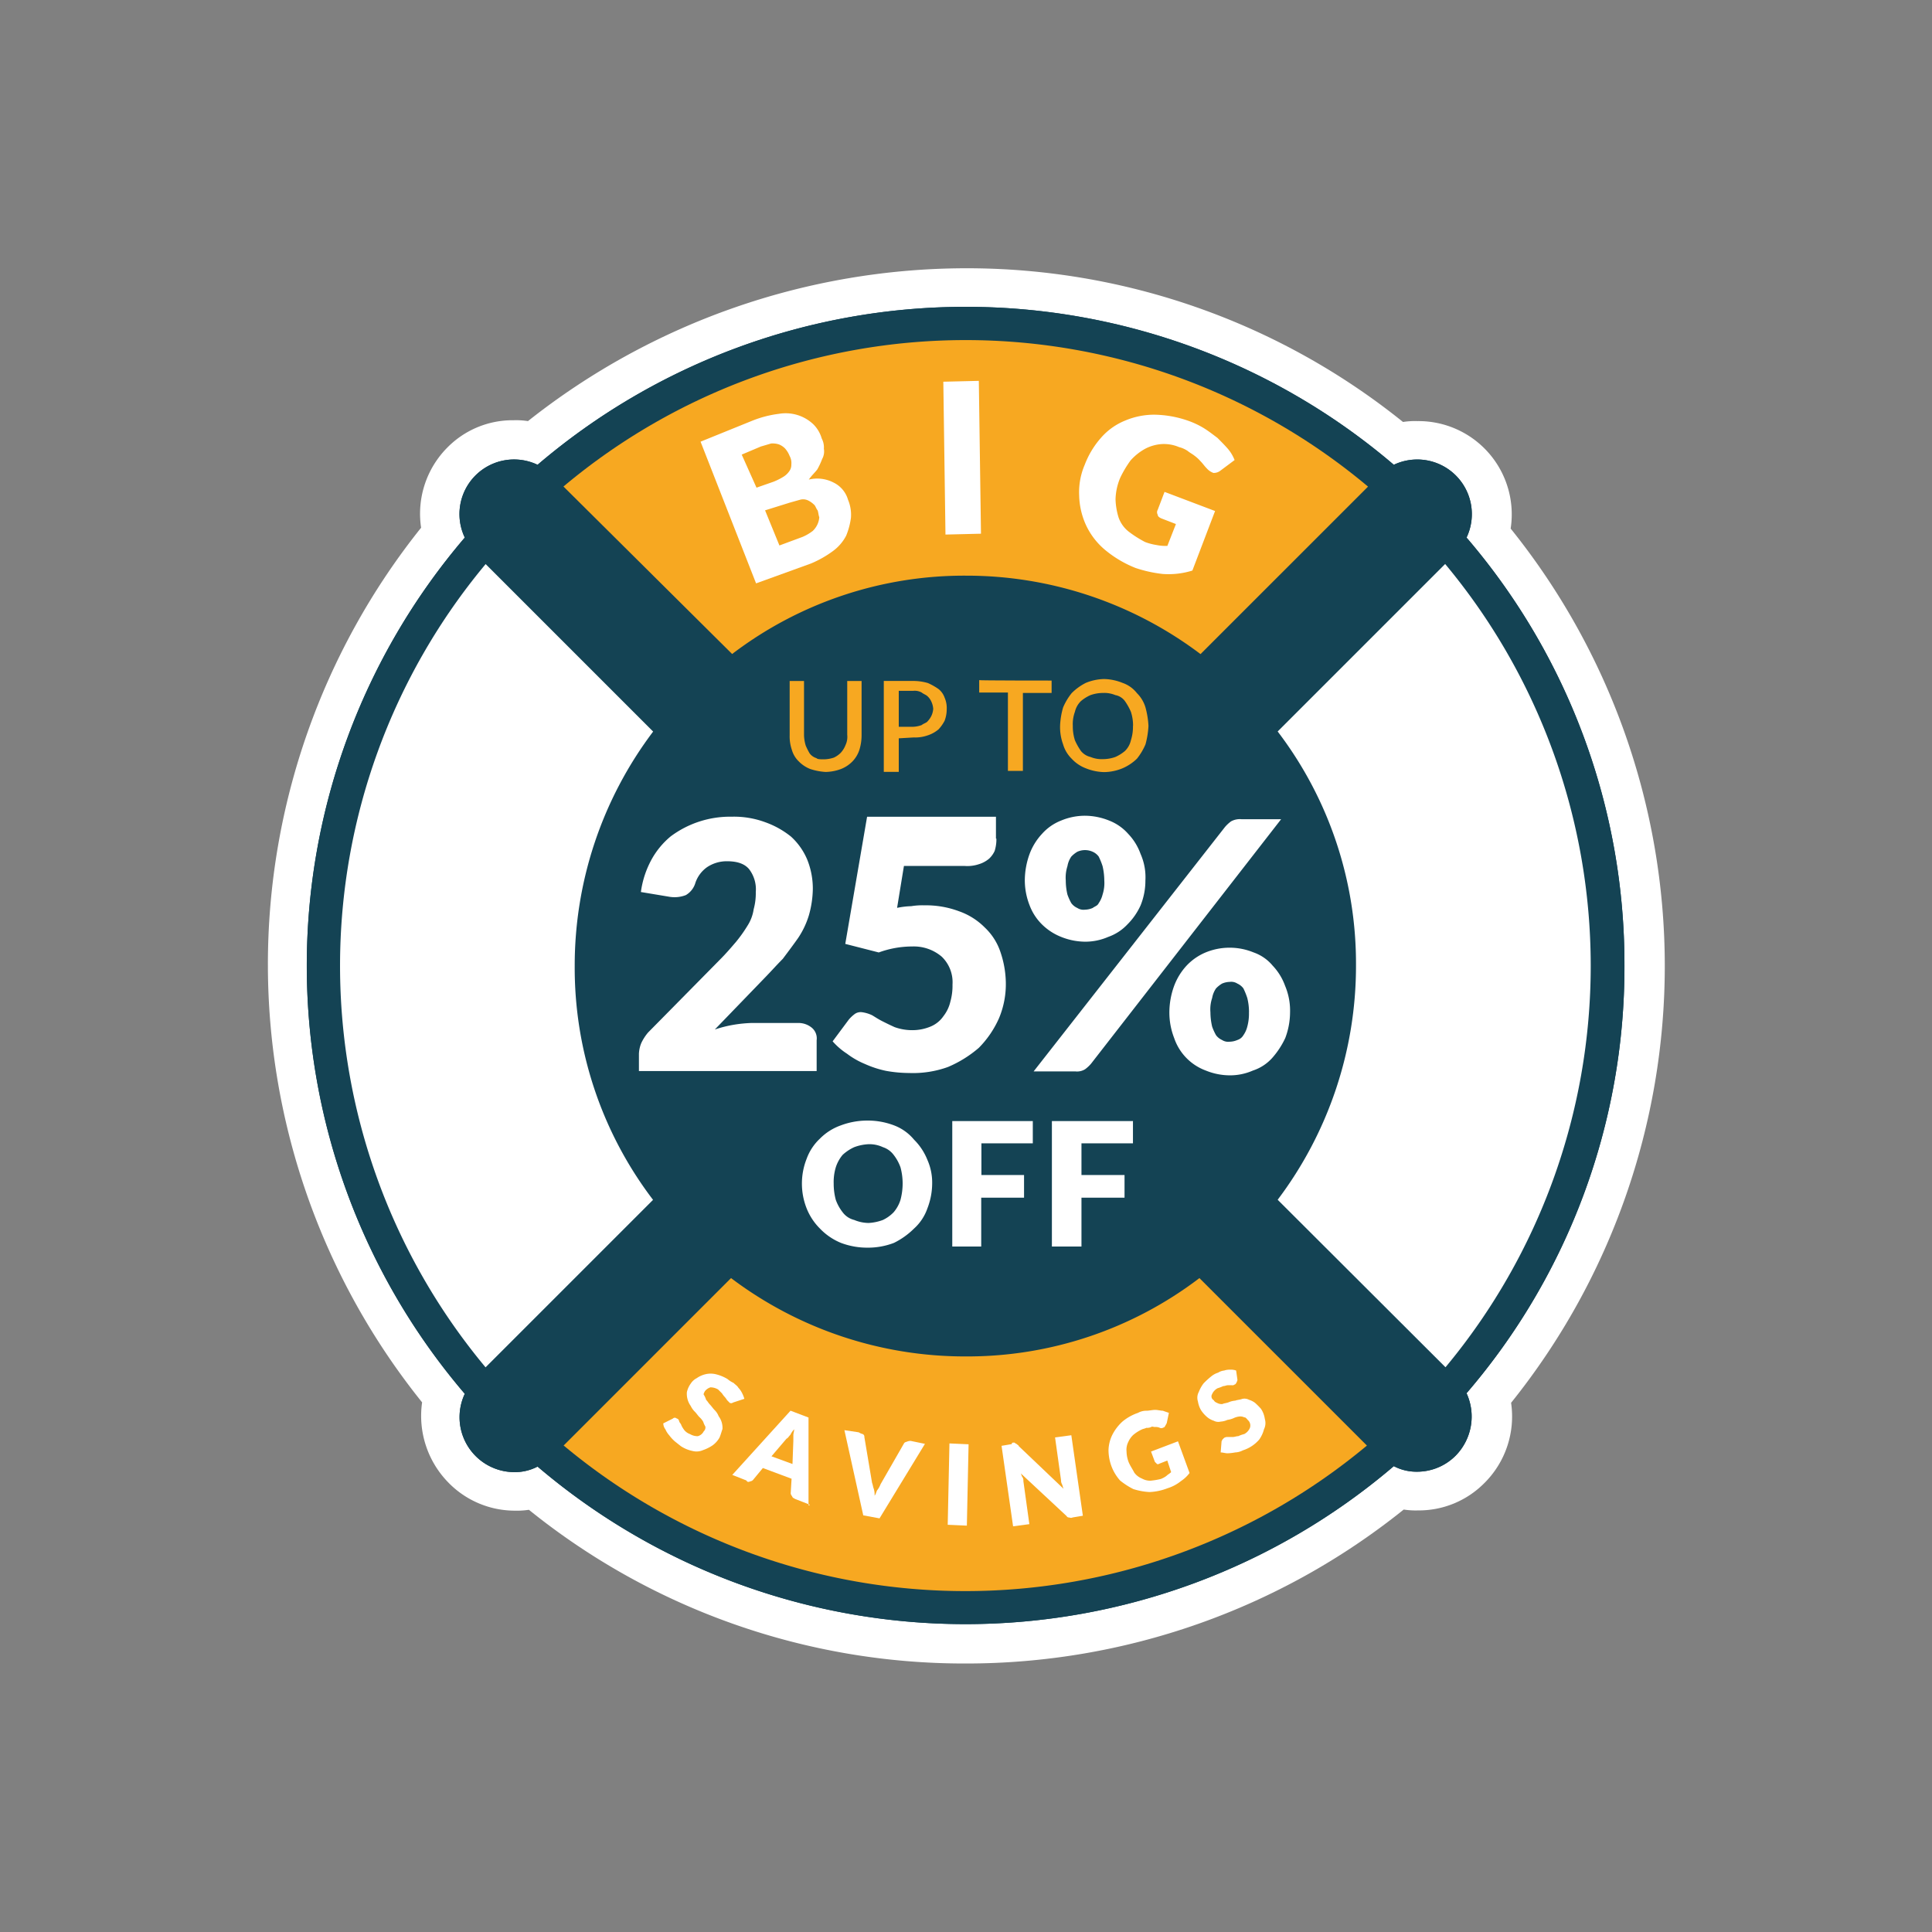 <svg xmlns="http://www.w3.org/2000/svg" viewBox="0 0 403.74 403.74"><rect x="0" y="0" width="403.74" height="403.74" fill="#808080" stroke="none"/><defs><style>.f2457869-41fa-4e12-a647-62e5895af317{fill:#fff;}.b5629a29-f807-407d-aafc-099da0768cf3{fill:#144354;}.bec5a99e-1162-4eff-b020-c326956ba83e{fill:#f7a821;}.ba340833-8afe-4413-859b-f8d8fe648a50{fill:none;}</style></defs><title>icon_usp</title><g id="6815eaaf-c70b-410e-888d-95af16bf8536" data-name="Layer 1"><path class="f2457869-41fa-4e12-a647-62e5895af317" d="M201.78,347.63a144.87,144.87,0,0,1-91.25-32.12,16.85,16.85,0,0,1-3,.18,19.39,19.39,0,0,1-13.77-5.81,19.9,19.9,0,0,1-5.55-16.82A146.07,146.07,0,0,1,88,110.28a19.62,19.62,0,0,1,5.55-16.82,19.13,19.13,0,0,1,13.78-5.64,16.29,16.29,0,0,1,3,.18,147.69,147.69,0,0,1,91.52-31.94,145.36,145.36,0,0,1,91.34,32.12,16.35,16.35,0,0,1,3-.18,19.49,19.49,0,0,1,19.5,22.46,145.79,145.79,0,0,1,.09,182.69A19.6,19.6,0,0,1,310.12,310a19.26,19.26,0,0,1-13.78,5.64,16.79,16.79,0,0,1-3-.18A145.91,145.91,0,0,1,201.78,347.63Z"/><path class="b5629a29-f807-407d-aafc-099da0768cf3" d="M339.47,201.8a136.91,136.91,0,0,0-33-89.46,11.41,11.41,0,0,0-15.2-15.21,137.74,137.74,0,0,0-178.93,0,11.41,11.41,0,0,0-15.21,15.21,137.71,137.71,0,0,0,0,178.93,11.48,11.48,0,0,0,10.37,16.37,10.25,10.25,0,0,0,4.84-1.16,137.88,137.88,0,0,0,178.93-.09,10.19,10.19,0,0,0,4.83,1.16,11.37,11.37,0,0,0,8.14-3.4,11.65,11.65,0,0,0,2.23-13,136.53,136.53,0,0,0,33-89.38Z"/><circle class="b5629a29-f807-407d-aafc-099da0768cf3" cx="201.06" cy="201.8" r="80.25"/><path class="b5629a29-f807-407d-aafc-099da0768cf3" d="M339.47,201.8a136.91,136.91,0,0,0-33-89.46,11.41,11.41,0,0,0-15.2-15.21,137.74,137.74,0,0,0-178.93,0,11.41,11.41,0,0,0-15.21,15.21,137.71,137.71,0,0,0,0,178.93,11.48,11.48,0,0,0,10.37,16.37,10.25,10.25,0,0,0,4.84-1.16,137.88,137.88,0,0,0,178.93-.09,10.19,10.19,0,0,0,4.83,1.16,11.37,11.37,0,0,0,8.14-3.4,11.65,11.65,0,0,0,2.23-13,136.53,136.53,0,0,0,33-89.38Zm-37.4,83.92-35.07-35a81.13,81.13,0,0,0,16.37-48.94A80,80,0,0,0,267,152.86l35-35a131.11,131.11,0,0,1,.09,167.84Zm-16.19-184-35,35A81.13,81.13,0,0,0,202,120.3,80,80,0,0,0,153,136.67l-35.25-35a130.74,130.74,0,0,1,168.11,0Zm-184.3,16.19,35,35a81.74,81.74,0,0,0,.09,97.88l-35,35a130.71,130.71,0,0,1-.09-167.84Zm16.19,184,35-35a81.13,81.13,0,0,0,48.94,16.37,80,80,0,0,0,48.94-16.37l35,35a129.39,129.39,0,0,1-83.92,30.42,127.52,127.52,0,0,1-83.92-30.42Z"/><path class="bec5a99e-1162-4eff-b020-c326956ba83e" d="M285.88,101.69h0l-35,35A81.13,81.13,0,0,0,202,120.3,80,80,0,0,0,153,136.67l-35.25-35a130.74,130.74,0,0,1,168.11,0"/><path class="bec5a99e-1162-4eff-b020-c326956ba83e" d="M117.77,302.09h0l35-35a81.13,81.13,0,0,0,48.94,16.37,80,80,0,0,0,48.94-16.37l35,35a131,131,0,0,1-167.84,0"/><path class="f2457869-41fa-4e12-a647-62e5895af317" d="M302.07,285.72h0l-35.07-35a81.13,81.13,0,0,0,16.37-48.94A80,80,0,0,0,267,152.86l35-35a131.11,131.11,0,0,1,.09,167.84"/><path class="f2457869-41fa-4e12-a647-62e5895af317" d="M101.49,117.88h0l35,35A81.13,81.13,0,0,0,120.1,201.8a80,80,0,0,0,16.37,48.94l-35,35a131,131,0,0,1,0-167.84"/><path class="bec5a99e-1162-4eff-b020-c326956ba83e" d="M172.26,158.68a7,7,0,0,0,2-.36,5,5,0,0,0,1.43-1,5.11,5.11,0,0,0,1-1.61,4,4,0,0,0,.36-2.15V142.31h3v11.36a10.29,10.29,0,0,1-.45,3,6.28,6.28,0,0,1-1.43,2.42,6.8,6.8,0,0,1-2.41,1.61,9.79,9.79,0,0,1-3.22.62,12.83,12.83,0,0,1-3.23-.62,6.89,6.89,0,0,1-2.41-1.61,5.43,5.43,0,0,1-1.43-2.42,8.59,8.59,0,0,1-.45-3V142.31h3v11.36a8.34,8.34,0,0,0,.36,2.15,14.13,14.13,0,0,0,.81,1.61,2.75,2.75,0,0,0,1.43,1C170.83,158.68,171.45,158.68,172.26,158.68Z"/><path class="bec5a99e-1162-4eff-b020-c326956ba83e" d="M187.82,154.3v7h-3.13v-19h6a11.07,11.07,0,0,1,3.22.44,13.12,13.12,0,0,1,2.23,1.26,4,4,0,0,1,1.26,1.79,5.38,5.38,0,0,1,.44,2.41,6.82,6.82,0,0,1-.44,2.42,8.3,8.3,0,0,1-1.26,1.79,6.75,6.75,0,0,1-2.23,1.25,8,8,0,0,1-3,.45l-3.05.18Zm0-2.42h3a5.81,5.81,0,0,0,1.79-.36c.44-.36,1-.45,1.25-.8a4.52,4.52,0,0,0,.8-1.17,4.13,4.13,0,0,0,.36-1.43,4.24,4.24,0,0,0-.36-1.43,3.36,3.36,0,0,0-.8-1.16c-.36-.36-.81-.45-1.25-.81a3,3,0,0,0-1.79-.35h-3Z"/><path class="bec5a99e-1162-4eff-b020-c326956ba83e" d="M219.76,142.22v2.59h-6V161.1h-3.13V144.72h-6v-2.59C204.64,142.22,219.76,142.22,219.76,142.22Z"/><path class="bec5a99e-1162-4eff-b020-c326956ba83e" d="M240,151.7a17.91,17.91,0,0,1-.62,3.85,12.84,12.84,0,0,1-1.79,3,10,10,0,0,1-3,2,10.43,10.43,0,0,1-3.84.8,10.84,10.84,0,0,1-3.85-.8,7.73,7.73,0,0,1-2.95-2,6.9,6.9,0,0,1-1.79-3,10.48,10.48,0,0,1-.63-3.85,15.72,15.72,0,0,1,.63-3.85,12.51,12.51,0,0,1,1.79-3,11.36,11.36,0,0,1,2.95-2.14,10.49,10.49,0,0,1,3.85-.81,10.84,10.84,0,0,1,3.84.81,6.47,6.47,0,0,1,3,2.14,7,7,0,0,1,1.79,3A17.91,17.91,0,0,1,240,151.7Zm-3.22,0a9.24,9.24,0,0,0-.45-2.95,12.55,12.55,0,0,0-1.25-2.24,3.17,3.17,0,0,0-2-1.25,6,6,0,0,0-2.59-.45,7.87,7.87,0,0,0-2.6.45,8.16,8.16,0,0,0-2,1.25,4.58,4.58,0,0,0-1.26,2.24,7.46,7.46,0,0,0-.44,2.95,9.56,9.56,0,0,0,.44,3,13.23,13.23,0,0,0,1.26,2.24,3.65,3.65,0,0,0,2,1.25,6.09,6.09,0,0,0,2.6.45,7.81,7.81,0,0,0,2.59-.45,8.24,8.24,0,0,0,2-1.25,4.49,4.49,0,0,0,1.25-2.24A9.24,9.24,0,0,0,236.76,151.7Z"/><path class="f2457869-41fa-4e12-a647-62e5895af317" d="M152.93,170.67a18.82,18.82,0,0,1,7,1.16,18.41,18.41,0,0,1,5.37,3,13.62,13.62,0,0,1,3.4,4.83,16.24,16.24,0,0,1,1.16,6.18,21.28,21.28,0,0,1-.8,5.36A17.7,17.7,0,0,1,166.8,196c-1,1.43-2.15,2.95-3.22,4.38-1.25,1.25-2.6,2.77-4,4.2l-10.2,10.56a26.69,26.69,0,0,1,4-1,28.3,28.3,0,0,1,3.58-.36h9.75a4.36,4.36,0,0,1,2.95,1,2.9,2.9,0,0,1,1,2.6v6.44H133.52v-3.58A6.67,6.67,0,0,1,134,218a10,10,0,0,1,1.43-2.23l15-15.21c1.25-1.25,2.41-2.6,3.4-3.76a29.55,29.55,0,0,0,2.41-3.4,8.68,8.68,0,0,0,1.26-3.4,12.5,12.5,0,0,0,.44-3.58,6.92,6.92,0,0,0-1.43-4.83c-1-1.16-2.59-1.61-4.56-1.61a7.37,7.37,0,0,0-4.21,1.25,6.62,6.62,0,0,0-2.41,3.23,4.38,4.38,0,0,1-2,2.59,6.49,6.49,0,0,1-3.4.36l-6-1a19.59,19.59,0,0,1,2.23-6.8,16.91,16.91,0,0,1,4-4.83,20.74,20.74,0,0,1,12.7-4.11Z"/><path class="f2457869-41fa-4e12-a647-62e5895af317" d="M208.22,175.68a8.19,8.19,0,0,1-.36,2.14,5.15,5.15,0,0,1-1.16,1.62,6,6,0,0,1-2.15,1.16,7.61,7.61,0,0,1-3,.36H188.9l-1.43,8.76a16.38,16.38,0,0,1,2.95-.35,14.33,14.33,0,0,1,2.77-.18,19.71,19.71,0,0,1,7.25,1.25,14.18,14.18,0,0,1,5.37,3.4,12.43,12.43,0,0,1,3.22,5,20.76,20.76,0,0,1,1.16,6.35,18.42,18.42,0,0,1-1.43,7.61,20.63,20.63,0,0,1-4.21,6.17,24.4,24.4,0,0,1-6.44,4,21.49,21.49,0,0,1-8.14,1.26,27.51,27.51,0,0,1-4.83-.45,21.32,21.32,0,0,1-4.38-1.43,16.81,16.81,0,0,1-3.76-2.15,14.41,14.41,0,0,1-3-2.59l3.4-4.57a7.68,7.68,0,0,1,1.25-1.16,2.14,2.14,0,0,1,1.43-.36,7.18,7.18,0,0,1,2.15.63c.62.36,1.25.8,2.14,1.25s1.62.81,2.6,1.25a10.9,10.9,0,0,0,3.76.63,9.87,9.87,0,0,0,3.84-.8,6.07,6.07,0,0,0,2.6-2.15,7.74,7.74,0,0,0,1.43-3,12.26,12.26,0,0,0,.45-3.58,7.41,7.41,0,0,0-2.24-5.82,9,9,0,0,0-6.17-2.14,20.37,20.37,0,0,0-7,1.25l-7-1.79,4.56-26.57h26.93v4.56h.09Z"/><path class="f2457869-41fa-4e12-a647-62e5895af317" d="M239.36,184a13.67,13.67,0,0,1-1,5.19,13.27,13.27,0,0,1-2.77,4,10.06,10.06,0,0,1-4,2.6,12,12,0,0,1-4.83,1,13.63,13.63,0,0,1-5-1,11.89,11.89,0,0,1-4-2.6,11.08,11.08,0,0,1-2.6-4,14.37,14.37,0,0,1-1-5.19,16.37,16.37,0,0,1,1-5.55,12.66,12.66,0,0,1,2.6-4.2,10.43,10.43,0,0,1,4-2.78,12.93,12.93,0,0,1,5-1,13.63,13.63,0,0,1,5,1,10.24,10.24,0,0,1,4,2.78,11.79,11.79,0,0,1,2.59,4.2A12,12,0,0,1,239.36,184ZM256,172.81a7.68,7.68,0,0,1,1.25-1.16,3.79,3.79,0,0,1,2.24-.45h8.23L228,222.29a7.26,7.26,0,0,1-1.25,1.16,3.21,3.21,0,0,1-2,.45H216ZM230.77,184a13.38,13.38,0,0,0-.36-3,14.11,14.11,0,0,0-.81-2,3.14,3.14,0,0,0-1.25-1,3.88,3.88,0,0,0-3.22,0,6,6,0,0,0-1.25,1,5,5,0,0,0-.81,2,7.82,7.82,0,0,0-.35,3,12.59,12.59,0,0,0,.35,2.95,11.48,11.48,0,0,0,.81,1.79,3.18,3.18,0,0,0,1.25,1,2.39,2.39,0,0,0,1.61.36,4.25,4.25,0,0,0,1.61-.36c.45-.35,1-.44,1.25-1a5.44,5.44,0,0,0,.81-1.79A7.83,7.83,0,0,0,230.77,184Zm38.82,27.55a15.35,15.35,0,0,1-1,5.37,17.26,17.26,0,0,1-2.77,4.21,9.32,9.32,0,0,1-4,2.59,11.87,11.87,0,0,1-4.83,1,13.43,13.43,0,0,1-5-1,11,11,0,0,1-6.62-6.8,14.63,14.63,0,0,1-1-5.37,16.31,16.31,0,0,1,1-5.54,12.84,12.84,0,0,1,2.59-4.21,11.61,11.61,0,0,1,4-2.77,13.17,13.17,0,0,1,10,0,9.09,9.09,0,0,1,4,2.77,12,12,0,0,1,2.59,4.21A13.28,13.28,0,0,1,269.59,211.55Zm-8.58,0a12,12,0,0,0-.36-3,15.2,15.2,0,0,0-.81-2,3.2,3.2,0,0,0-1.25-1,2.39,2.39,0,0,0-1.61-.36,4.25,4.25,0,0,0-1.61.36,6,6,0,0,0-1.25,1,5.06,5.06,0,0,0-.81,2,7.4,7.4,0,0,0-.36,3,13.29,13.29,0,0,0,.36,3,11.32,11.32,0,0,0,.81,1.78,3.21,3.21,0,0,0,1.25,1,2.39,2.39,0,0,0,1.61.36,4.25,4.25,0,0,0,1.61-.36,2.22,2.22,0,0,0,1.25-1,5.39,5.39,0,0,0,.81-1.78A10.27,10.27,0,0,0,261,211.55Z"/><path class="f2457869-41fa-4e12-a647-62e5895af317" d="M194.8,247.34a14.59,14.59,0,0,1-1,5.19,10.12,10.12,0,0,1-2.78,4.2,16,16,0,0,1-4.2,3,15.11,15.11,0,0,1-5.55,1,15.45,15.45,0,0,1-5.54-1,12.77,12.77,0,0,1-4.39-3,12.35,12.35,0,0,1-2.77-4.2,14.1,14.1,0,0,1,0-10.38,10.81,10.81,0,0,1,2.77-4.2,11.56,11.56,0,0,1,4.39-2.78,15.82,15.82,0,0,1,5.54-1,15.47,15.47,0,0,1,5.55,1,10,10,0,0,1,4.2,3,12.37,12.37,0,0,1,2.78,4.21A11.69,11.69,0,0,1,194.8,247.34Zm-6.17,0a13,13,0,0,0-.45-3.4,9.27,9.27,0,0,0-1.43-2.6,4.58,4.58,0,0,0-2.24-1.61,6.67,6.67,0,0,0-3-.62,9.89,9.89,0,0,0-3,.62,9.12,9.12,0,0,0-2.42,1.61,7.63,7.63,0,0,0-1.43,2.6,10.64,10.64,0,0,0-.44,3.4,13,13,0,0,0,.44,3.4,9.33,9.33,0,0,0,1.43,2.59,4.28,4.28,0,0,0,2.42,1.61,8,8,0,0,0,3,.63,10,10,0,0,0,3-.63,7.69,7.69,0,0,0,2.24-1.61,7.33,7.33,0,0,0,1.43-2.59A13.56,13.56,0,0,0,188.63,247.34Z"/><path class="f2457869-41fa-4e12-a647-62e5895af317" d="M215.83,234.19v4.74H205.09v6.62H214v4.74h-8.95v10.2H199V234.28h16.82Z"/><path class="f2457869-41fa-4e12-a647-62e5895af317" d="M236.76,234.19v4.74H226v6.62H235v4.74H226v10.2h-6.18V234.28h16.91Z"/><path class="f2457869-41fa-4e12-a647-62e5895af317" d="M158,121.91,146.4,92.3l10.83-4.39a22.22,22.22,0,0,1,5.54-1.43,8.42,8.42,0,0,1,7.16,2.15,6.84,6.84,0,0,1,1.79,3,4,4,0,0,1,.45,2.15,3.26,3.26,0,0,1-.36,2.14,15.31,15.31,0,0,1-1,2.15c-.45.63-1.17,1.25-1.79,2.15a7.43,7.43,0,0,1,5.19.63,5.75,5.75,0,0,1,3,3.57,8.1,8.1,0,0,1,.62,3.76,15.05,15.05,0,0,1-1,3.76,9.27,9.27,0,0,1-2.77,3.22,22,22,0,0,1-4.57,2.59Zm.09-20,3.58-1.25a13.3,13.3,0,0,0,2-1,4.07,4.07,0,0,0,1.25-1.16,2.24,2.24,0,0,0,.45-1.43,3.07,3.07,0,0,0-.36-1.79,5.17,5.17,0,0,0-1-1.61,3.78,3.78,0,0,0-1.26-.81,4.39,4.39,0,0,0-1.61-.18l-2.14.63L155,95Zm1.79,4.74,3,7.34,4.83-1.79a9.68,9.68,0,0,0,2.15-1.26,4.45,4.45,0,0,0,1-1.43,4.34,4.34,0,0,0,.35-1.43c-.18-.45-.18-1-.35-1.43-.36-.45-.45-1-.81-1.25a4.54,4.54,0,0,0-1.16-.81,2.39,2.39,0,0,0-1.61-.18l-2.24.63Z"/><path class="f2457869-41fa-4e12-a647-62e5895af317" d="M205,111.53l-7.42.18-.45-31.94,7.42-.18Z"/><path class="f2457869-41fa-4e12-a647-62e5895af317" d="M242.93,119.94a27.24,27.24,0,0,1-5.63-1.25,23.49,23.49,0,0,1-6.35-3.76,15,15,0,0,1-4-5.19,15.69,15.69,0,0,1-1.43-6.17,14.51,14.51,0,0,1,1.16-6.44,18.28,18.28,0,0,1,3.4-5.64,13.28,13.28,0,0,1,5-3.58,15.63,15.63,0,0,1,6.17-1.25,22.25,22.25,0,0,1,7,1.25,17.28,17.28,0,0,1,3.4,1.61c1,.63,1.79,1.26,2.78,2,.8.81,1.43,1.43,2.14,2.24A8.27,8.27,0,0,1,258,96.14l-3,2.24a2.22,2.22,0,0,1-1.43.45,3.44,3.44,0,0,1-1.43-1c-.45-.44-.81-1-1.25-1.43a7.71,7.71,0,0,0-1.26-1.16c-.44-.36-1-.63-1.43-1a5.54,5.54,0,0,0-1.79-.8,8.05,8.05,0,0,0-3.75-.63,8.71,8.71,0,0,0-3.4,1,11.62,11.62,0,0,0-3,2.41,22.58,22.58,0,0,0-2.14,3.58,12.26,12.26,0,0,0-1,4.56,14.13,14.13,0,0,0,.63,3.76,6.46,6.46,0,0,0,2.15,3,23.05,23.05,0,0,0,3.4,2.15,11.91,11.91,0,0,0,2.41.63,9.42,9.42,0,0,0,2.24.18l1.79-4.57-3-1.16c-.45-.18-.81-.45-.81-.8a1,1,0,0,1,0-1l1.43-3.76,10.56,4-4.74,12.44A16.69,16.69,0,0,1,242.93,119.94Z"/><path class="f2457869-41fa-4e12-a647-62e5895af317" d="M153.29,293.06c-.36.17-.36.17-.45.17s-.35,0-.44-.17l-.45-.45a6.14,6.14,0,0,0-.45-.63,4.68,4.68,0,0,1-.62-.8l-.81-.81a3.13,3.13,0,0,0-1.61-.45,2.44,2.44,0,0,0-1.16.81c-.18.36-.36.63-.18.8a4.3,4.3,0,0,1,.44,1c.36.36.45.63.81,1s.63.81,1,1.17a3.64,3.64,0,0,1,.81,1.25,4.09,4.09,0,0,1,.63,1.25,4.15,4.15,0,0,1,.17,1.43c-.17.45-.35,1.17-.62,1.79a5.1,5.1,0,0,1-1.43,1.61,8.27,8.27,0,0,1-2,1,3.34,3.34,0,0,1-2.24.18,6.85,6.85,0,0,1-2.41-1l-1.26-1a8.18,8.18,0,0,1-1.16-1.26,4.46,4.46,0,0,1-.8-1.25,2.12,2.12,0,0,1-.45-1.25l2-1a.56.56,0,0,1,.44-.18c.18,0,.36.18.45.18.36.17.36.35.45.62s.36.45.45.81a5.67,5.67,0,0,0,.62,1,2.74,2.74,0,0,0,1.17.81,3.19,3.19,0,0,0,1.61.44,1.91,1.91,0,0,0,1.25-1,1.14,1.14,0,0,0,.36-1,4.82,4.82,0,0,1-.45-1,3.73,3.73,0,0,0-.81-1c-.35-.36-.62-.81-1-1.17a4.37,4.37,0,0,1-.81-1.16,4.28,4.28,0,0,1-.62-1.25,4.44,4.44,0,0,1-.18-1.61,4.73,4.73,0,0,1,.8-1.79A3.26,3.26,0,0,1,145.6,288a5.35,5.35,0,0,1,1.79-.81,4.61,4.61,0,0,1,2.23,0,8.58,8.58,0,0,1,2.42,1,5.14,5.14,0,0,0,1.25.8c.36.36.81.63,1,1a4.58,4.58,0,0,1,.81,1.17,6.16,6.16,0,0,1,.45,1.16Z"/><path class="f2457869-41fa-4e12-a647-62e5895af317" d="M169.22,314.44l-3-1.17c-.35-.17-.62-.35-.62-.44-.18-.36-.36-.45-.36-.81l.18-3-6-2.24-2,2.42a.91.91,0,0,1-.63.36c-.36.18-.63.18-.81-.18l-2.95-1.16,12.17-13.42,3.76,1.43v18.34h.18Zm-8-10.11,4.39,1.61.18-4.83v-1.17c0-.44.17-.8.17-1.25a4.94,4.94,0,0,0-.8,1.16c-.36.36-.45.63-.81.81Z"/><path class="f2457869-41fa-4e12-a647-62e5895af317" d="M176.46,298.87l3,.45a2.77,2.77,0,0,0,.81.36.59.59,0,0,1,.36.62l1.61,9.58c.18.44.18.8.36,1.25a4.1,4.1,0,0,1,.17,1.43c.36-.45.36-1,.63-1.25a5.06,5.06,0,0,0,.63-1.17l4.83-8.41c.18-.35.36-.35.62-.44a2.15,2.15,0,0,1,.81-.18l3,.62L183.8,317.3l-3.4-.63Z"/><path class="f2457869-41fa-4e12-a647-62e5895af317" d="M202.05,318.82l-4-.18.36-17,4,.18Z"/><path class="f2457869-41fa-4e12-a647-62e5895af317" d="M211.8,301.47c.18,0,.36,0,.36.17a.63.63,0,0,1,.36.18c.18.18.35.18.35.36l9.4,8.95c-.18-.36-.18-.63-.36-1a1.59,1.59,0,0,1-.18-.8l-1.25-8.95,3.4-.45,2.41,16.82-2.14.36c-.36.18-.63,0-.81,0-.36,0-.45-.36-.62-.45l-9.4-8.76c.18.35.18.62.36.8a1.34,1.34,0,0,1,.18.81l1.25,9-3.4.45-2.41-16.82,2.14-.36C211.44,301.47,211.62,301.47,211.8,301.47Z"/><path class="f2457869-41fa-4e12-a647-62e5895af317" d="M246.78,309.52A8.3,8.3,0,0,1,244,311a11.75,11.75,0,0,1-3.76.8,13.41,13.41,0,0,1-3.4-.62,15.12,15.12,0,0,1-2.77-1.79,9.5,9.5,0,0,1-1.79-2.95,9.82,9.82,0,0,1-.63-3.4,7.7,7.7,0,0,1,.81-3.22,9.62,9.62,0,0,1,2.14-2.78,10.31,10.31,0,0,1,3.22-1.79,3.52,3.52,0,0,1,1.79-.44c.45,0,1.26-.18,1.79-.18s1.17.18,1.61.18c.45.17,1,.35,1.26.44l-.45,2.15c-.18.36-.36.63-.45.81-.36.17-.62.35-1,.17a2,2,0,0,0-1-.17c-.35,0-.62-.18-.8,0a2,2,0,0,1-1,.17c-.35.18-.62.18-1,.36a8,8,0,0,0-1.79,1.16,4.55,4.55,0,0,0-1,1.44,3.64,3.64,0,0,0-.36,2,6.57,6.57,0,0,0,.45,2.24c.35.81.8,1.43,1.16,2.15a3.65,3.65,0,0,0,1.61,1.25,3.51,3.51,0,0,0,1.79.45,15,15,0,0,0,2.15-.36,5,5,0,0,0,1.16-.63c.36-.35.63-.44,1-.8l-.8-2.42-1.61.63c-.36.18-.45.18-.63,0l-.36-.36-.8-2.15,5.63-2.14,2.42,6.62A7.37,7.37,0,0,1,246.78,309.52Z"/><path class="f2457869-41fa-4e12-a647-62e5895af317" d="M258.59,288.31c0,.36-.18.45-.18.63-.18.18-.18.36-.36.36a.74.74,0,0,1-.62.18h-.81c-.36,0-.62.18-1,.18a7.21,7.21,0,0,1-1.16.44,2.57,2.57,0,0,0-1.17,1.26.9.9,0,0,0,.36,1.25c.18.36.45.45.81.62a1.88,1.88,0,0,0,1,.18c.36-.18.8-.18,1.25-.35a4.24,4.24,0,0,1,1.43-.36c.45-.18,1-.18,1.43-.36a2,2,0,0,1,1.44.18,4.18,4.18,0,0,1,1.25.63,14.73,14.73,0,0,1,1.25,1.25,5.07,5.07,0,0,1,.81,2.14,2.94,2.94,0,0,1-.18,2.15,6.47,6.47,0,0,1-1,2.15,7.49,7.49,0,0,1-3.4,2.24,3.71,3.71,0,0,1-1.61.44,9.68,9.68,0,0,1-1.61.18c-.44,0-1-.18-1.43-.18l.18-2.23c0-.18.18-.36.18-.45l.36-.36a1.31,1.31,0,0,1,.8-.18h1c.35,0,.8-.18,1.16-.18a6.91,6.91,0,0,1,1.25-.44,2.57,2.57,0,0,0,1.17-1.26,1.51,1.51,0,0,0-.36-1.61c-.36-.35-.45-.62-.81-.62a1.9,1.9,0,0,0-1-.18,3.75,3.75,0,0,0-1.25.36,4.87,4.87,0,0,1-1.26.35,4.13,4.13,0,0,1-1.43.36,2,2,0,0,1-1.43-.18,4,4,0,0,1-1.43-.8,6.73,6.73,0,0,1-1.25-1.43,5.34,5.34,0,0,1-.63-1.79,2.55,2.55,0,0,1,.18-2,7.25,7.25,0,0,1,1-1.79,17,17,0,0,1,1.79-1.61,4.2,4.2,0,0,1,1.25-.63,2.87,2.87,0,0,1,1.26-.44,3.44,3.44,0,0,1,1.25-.18,3,3,0,0,1,1.25.18Z"/><rect class="ba340833-8afe-4413-859b-f8d8fe648a50" width="403.74" height="403.74"/></g></svg>